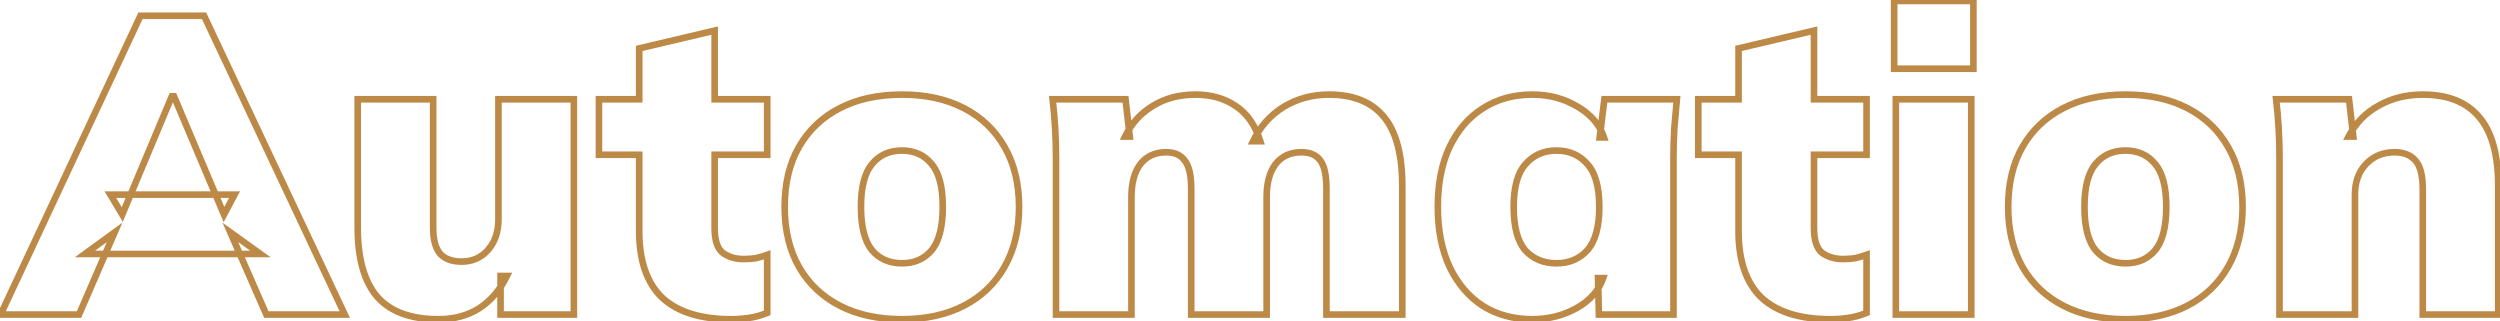 <?xml version="1.0" encoding="UTF-8"?> <svg xmlns="http://www.w3.org/2000/svg" width="755" height="97" viewBox="0 0 755 97" fill="none"><mask id="path-1-outside-1_10_3" maskUnits="userSpaceOnUse" x="-2" y="-1" width="758" height="99" fill="black"><rect fill="white" x="-2" y="-1" width="758" height="99"></rect><path d="M0.184 95L42.424 4.76H61.624L104.12 95H80.44L69.56 70.168L78.648 76.696H25.656L34.616 70.168L23.864 95H0.184ZM51.896 29.08L36.92 64.792L33.336 58.776H70.84L67.64 64.792L52.536 29.08H51.896ZM132.351 96.408C124.074 96.408 117.93 94.147 113.919 89.624C109.994 85.016 108.031 78.061 108.031 68.76V29.976H130.815V68.888C130.815 72.301 131.498 74.861 132.863 76.568C134.314 78.189 136.49 79 139.391 79C142.634 79 145.279 77.848 147.327 75.544C149.46 73.155 150.527 70.04 150.527 66.2V29.976H173.311V95H151.167V83.352H153.087C151.039 87.533 148.266 90.776 144.767 93.08C141.268 95.299 137.13 96.408 132.351 96.408ZM220.82 96.408C211.604 96.408 204.649 94.232 199.956 89.88C195.348 85.443 193.044 78.744 193.044 69.784V46.744H180.884V29.976H193.044V14.616L215.828 9.24V29.976H231.7V46.744H215.828V68.888C215.828 72.643 216.681 75.16 218.388 76.44C220.095 77.635 222.143 78.232 224.532 78.232C225.983 78.232 227.22 78.147 228.244 77.976C229.353 77.72 230.505 77.379 231.7 76.952V94.488C229.823 95.256 227.945 95.768 226.068 96.024C224.276 96.28 222.527 96.408 220.82 96.408ZM272.427 96.408C265.174 96.408 258.902 95.043 253.611 92.312C248.32 89.581 244.224 85.699 241.323 80.664C238.422 75.544 236.971 69.485 236.971 62.488C236.971 55.405 238.422 49.347 241.323 44.312C244.224 39.277 248.32 35.395 253.611 32.664C258.902 29.933 265.174 28.568 272.427 28.568C279.595 28.568 285.824 29.933 291.115 32.664C296.406 35.395 300.502 39.32 303.403 44.44C306.304 49.475 307.755 55.491 307.755 62.488C307.755 69.4 306.304 75.416 303.403 80.536C300.502 85.656 296.406 89.581 291.115 92.312C285.824 95.043 279.595 96.408 272.427 96.408ZM272.427 79.512C276.182 79.512 279.168 78.189 281.387 75.544C283.606 72.813 284.715 68.461 284.715 62.488C284.715 56.515 283.606 52.205 281.387 49.56C279.168 46.829 276.182 45.464 272.427 45.464C268.587 45.464 265.558 46.829 263.339 49.56C261.12 52.205 260.011 56.515 260.011 62.488C260.011 68.461 261.12 72.813 263.339 75.544C265.558 78.189 268.587 79.512 272.427 79.512ZM318.915 95V47.64C318.915 44.739 318.83 41.795 318.659 38.808C318.488 35.821 318.232 32.877 317.891 29.976H339.907L341.187 41.24H339.779C341.656 37.315 344.43 34.243 348.099 32.024C351.768 29.72 356.078 28.568 361.027 28.568C365.806 28.568 369.859 29.72 373.187 32.024C376.6 34.243 379.075 37.784 380.611 42.648H378.435C380.568 38.211 383.64 34.755 387.651 32.28C391.747 29.805 396.312 28.568 401.347 28.568C408.771 28.568 414.318 30.829 417.987 35.352C421.656 39.789 423.491 46.744 423.491 56.216V95H400.579V56.984C400.579 52.973 399.982 50.157 398.787 48.536C397.592 46.829 395.672 45.976 393.027 45.976C389.699 45.976 387.096 47.171 385.219 49.56C383.427 51.949 382.531 55.235 382.531 59.416V95H359.747V56.984C359.747 52.973 359.107 50.157 357.827 48.536C356.632 46.829 354.755 45.976 352.195 45.976C348.867 45.976 346.264 47.171 344.387 49.56C342.595 51.949 341.699 55.235 341.699 59.416V95H318.915ZM462.765 96.408C457.133 96.408 452.184 95.085 447.917 92.44C443.65 89.709 440.28 85.784 437.805 80.664C435.416 75.544 434.221 69.485 434.221 62.488C434.221 55.405 435.416 49.347 437.805 44.312C440.28 39.192 443.65 35.309 447.917 32.664C452.184 29.933 457.133 28.568 462.765 28.568C467.8 28.568 472.322 29.763 476.333 32.152C480.429 34.541 483.117 37.656 484.397 41.496H483.117L484.525 29.976H506.413C506.157 32.877 505.901 35.821 505.645 38.808C505.474 41.795 505.389 44.739 505.389 47.64V95H482.861L482.605 83.992H484.141C482.861 87.747 480.173 90.776 476.077 93.08C472.066 95.299 467.629 96.408 462.765 96.408ZM470.061 79.512C473.901 79.512 477.016 78.189 479.405 75.544C481.794 72.813 482.989 68.461 482.989 62.488C482.989 56.515 481.794 52.205 479.405 49.56C477.016 46.829 473.901 45.464 470.061 45.464C466.221 45.464 463.106 46.829 460.717 49.56C458.328 52.205 457.133 56.515 457.133 62.488C457.133 68.461 458.285 72.813 460.589 75.544C462.978 78.189 466.136 79.512 470.061 79.512ZM552.82 96.408C543.604 96.408 536.649 94.232 531.956 89.88C527.348 85.443 525.044 78.744 525.044 69.784V46.744H512.884V29.976H525.044V14.616L547.828 9.24V29.976H563.7V46.744H547.828V68.888C547.828 72.643 548.681 75.16 550.388 76.44C552.095 77.635 554.143 78.232 556.532 78.232C557.983 78.232 559.22 78.147 560.244 77.976C561.353 77.72 562.505 77.379 563.7 76.952V94.488C561.823 95.256 559.945 95.768 558.068 96.024C556.276 96.28 554.527 96.408 552.82 96.408ZM572.54 95V29.976H595.324V95H572.54ZM572.028 20.76V0.28H595.964V20.76H572.028ZM641.927 96.408C634.674 96.408 628.402 95.043 623.111 92.312C617.82 89.581 613.724 85.699 610.823 80.664C607.922 75.544 606.471 69.485 606.471 62.488C606.471 55.405 607.922 49.347 610.823 44.312C613.724 39.277 617.82 35.395 623.111 32.664C628.402 29.933 634.674 28.568 641.927 28.568C649.095 28.568 655.324 29.933 660.615 32.664C665.906 35.395 670.002 39.32 672.903 44.44C675.804 49.475 677.255 55.491 677.255 62.488C677.255 69.4 675.804 75.416 672.903 80.536C670.002 85.656 665.906 89.581 660.615 92.312C655.324 95.043 649.095 96.408 641.927 96.408ZM641.927 79.512C645.682 79.512 648.668 78.189 650.887 75.544C653.106 72.813 654.215 68.461 654.215 62.488C654.215 56.515 653.106 52.205 650.887 49.56C648.668 46.829 645.682 45.464 641.927 45.464C638.087 45.464 635.058 46.829 632.839 49.56C630.62 52.205 629.511 56.515 629.511 62.488C629.511 68.461 630.62 72.813 632.839 75.544C635.058 78.189 638.087 79.512 641.927 79.512ZM688.415 95V47.64C688.415 44.739 688.33 41.795 688.159 38.808C687.988 35.821 687.732 32.877 687.391 29.976H709.407L710.687 41.24H709.279C711.412 37.144 714.442 34.029 718.367 31.896C722.292 29.677 726.73 28.568 731.679 28.568C739.274 28.568 744.948 30.829 748.703 35.352C752.543 39.789 754.463 46.744 754.463 56.216V95H731.679V57.24C731.679 53.059 730.954 50.157 729.503 48.536C728.052 46.829 725.962 45.976 723.231 45.976C719.647 45.976 716.746 47.171 714.527 49.56C712.308 51.864 711.199 54.936 711.199 58.776V95H688.415Z"></path></mask><path d="M0.184 95L-0.722 94.576L-1.388 96H0.184V95ZM42.424 4.76V3.76H41.788L41.518 4.336L42.424 4.76ZM61.624 4.76L62.529 4.334L62.258 3.76H61.624V4.76ZM104.12 95V96H105.696L105.025 94.574L104.12 95ZM80.44 95L79.524 95.401L79.786 96H80.44V95ZM69.56 70.168L70.143 69.356L67.18 67.227L68.644 70.569L69.56 70.168ZM78.648 76.696V77.696H81.754L79.231 75.884L78.648 76.696ZM25.656 76.696L25.067 75.888L22.585 77.696H25.656V76.696ZM34.616 70.168L35.534 70.565L36.99 67.201L34.027 69.36L34.616 70.168ZM23.864 95V96H24.521L24.782 95.397L23.864 95ZM51.896 29.08V28.08H51.231L50.974 28.693L51.896 29.08ZM36.92 64.792L36.061 65.304L37.075 67.007L37.842 65.179L36.92 64.792ZM33.336 58.776V57.776H31.576L32.477 59.288L33.336 58.776ZM70.84 58.776L71.723 59.246L72.505 57.776H70.84V58.776ZM67.64 64.792L66.719 65.181L67.537 67.115L68.523 65.262L67.64 64.792ZM52.536 29.08L53.457 28.691L53.199 28.08H52.536V29.08ZM1.09 95.424L43.33 5.184L41.518 4.336L-0.722 94.576L1.09 95.424ZM42.424 5.76H61.624V3.76H42.424V5.76ZM60.719 5.186L103.215 95.426L105.025 94.574L62.529 4.334L60.719 5.186ZM104.12 94H80.44V96H104.12V94ZM81.356 94.599L70.476 69.767L68.644 70.569L79.524 95.401L81.356 94.599ZM68.977 70.98L78.065 77.508L79.231 75.884L70.143 69.356L68.977 70.98ZM78.648 75.696H25.656V77.696H78.648V75.696ZM26.245 77.504L35.205 70.976L34.027 69.36L25.067 75.888L26.245 77.504ZM33.698 69.771L22.946 94.603L24.782 95.397L35.534 70.565L33.698 69.771ZM23.864 94H0.184V96H23.864V94ZM50.974 28.693L35.998 64.405L37.842 65.179L52.818 29.467L50.974 28.693ZM37.779 64.28L34.195 58.264L32.477 59.288L36.061 65.304L37.779 64.28ZM33.336 59.776H70.84V57.776H33.336V59.776ZM69.957 58.306L66.757 64.322L68.523 65.262L71.723 59.246L69.957 58.306ZM68.561 64.403L53.457 28.691L51.615 29.47L66.719 65.181L68.561 64.403ZM52.536 28.08H51.896V30.08H52.536V28.08ZM113.919 89.624L113.158 90.272L113.164 90.28L113.171 90.287L113.919 89.624ZM108.031 29.976V28.976H107.031V29.976H108.031ZM130.815 29.976H131.815V28.976H130.815V29.976ZM132.863 76.568L132.082 77.193L132.099 77.214L132.118 77.235L132.863 76.568ZM147.327 75.544L146.581 74.878L146.58 74.88L147.327 75.544ZM150.527 29.976V28.976H149.527V29.976H150.527ZM173.311 29.976H174.311V28.976H173.311V29.976ZM173.311 95V96H174.311V95H173.311ZM151.167 95H150.167V96H151.167V95ZM151.167 83.352V82.352H150.167V83.352H151.167ZM153.087 83.352L153.985 83.792L154.69 82.352H153.087V83.352ZM144.767 93.08L145.303 93.924L145.31 93.92L145.317 93.915L144.767 93.08ZM132.351 95.408C124.25 95.408 118.426 93.199 114.667 88.96L113.171 90.287C117.434 95.095 123.898 97.408 132.351 97.408V95.408ZM114.68 88.975C110.973 84.624 109.031 77.946 109.031 68.76H107.031C107.031 78.177 109.014 85.408 113.158 90.272L114.68 88.975ZM109.031 68.76V29.976H107.031V68.76H109.031ZM108.031 30.976H130.815V28.976H108.031V30.976ZM129.815 29.976V68.888H131.815V29.976H129.815ZM129.815 68.888C129.815 72.408 130.515 75.233 132.082 77.193L133.644 75.943C132.481 74.489 131.815 72.195 131.815 68.888H129.815ZM132.118 77.235C133.816 79.133 136.305 80 139.391 80V78C136.674 78 134.812 77.246 133.608 75.901L132.118 77.235ZM139.391 80C142.902 80 145.826 78.738 148.074 76.208L146.58 74.88C144.732 76.958 142.365 78 139.391 78V80ZM148.073 76.21C150.401 73.602 151.527 70.234 151.527 66.2H149.527C149.527 69.846 148.519 72.707 146.581 74.878L148.073 76.21ZM151.527 66.2V29.976H149.527V66.2H151.527ZM150.527 30.976H173.311V28.976H150.527V30.976ZM172.311 29.976V95H174.311V29.976H172.311ZM173.311 94H151.167V96H173.311V94ZM152.167 95V83.352H150.167V95H152.167ZM151.167 84.352H153.087V82.352H151.167V84.352ZM152.189 82.912C150.211 86.951 147.55 90.05 144.217 92.245L145.317 93.915C148.981 91.502 151.867 88.115 153.985 83.792L152.189 82.912ZM144.231 92.236C140.916 94.338 136.97 95.408 132.351 95.408V97.408C137.29 97.408 141.62 96.26 145.303 93.924L144.231 92.236ZM199.956 89.88L199.262 90.6L199.269 90.607L199.276 90.613L199.956 89.88ZM193.044 46.744H194.044V45.744H193.044V46.744ZM180.884 46.744H179.884V47.744H180.884V46.744ZM180.884 29.976V28.976H179.884V29.976H180.884ZM193.044 29.976V30.976H194.044V29.976H193.044ZM193.044 14.616L192.814 13.643L192.044 13.825V14.616H193.044ZM215.828 9.24H216.828V7.977L215.598 8.267L215.828 9.24ZM215.828 29.976H214.828V30.976H215.828V29.976ZM231.7 29.976H232.7V28.976H231.7V29.976ZM231.7 46.744V47.744H232.7V46.744H231.7ZM215.828 46.744V45.744H214.828V46.744H215.828ZM218.388 76.44L217.788 77.24L217.801 77.25L217.815 77.259L218.388 76.44ZM228.244 77.976L228.408 78.962L228.439 78.957L228.469 78.95L228.244 77.976ZM231.7 76.952H232.7V75.533L231.364 76.01L231.7 76.952ZM231.7 94.488L232.079 95.413L232.7 95.159V94.488H231.7ZM226.068 96.024L225.933 95.033L225.927 95.034L226.068 96.024ZM220.82 95.408C211.746 95.408 205.077 93.265 200.636 89.147L199.276 90.613C204.222 95.199 211.462 97.408 220.82 97.408V95.408ZM200.65 89.16C196.305 84.976 194.044 78.583 194.044 69.784H192.044C192.044 78.905 194.391 85.909 199.262 90.6L200.65 89.16ZM194.044 69.784V46.744H192.044V69.784H194.044ZM193.044 45.744H180.884V47.744H193.044V45.744ZM181.884 46.744V29.976H179.884V46.744H181.884ZM180.884 30.976H193.044V28.976H180.884V30.976ZM194.044 29.976V14.616H192.044V29.976H194.044ZM193.274 15.589L216.058 10.213L215.598 8.267L192.814 13.643L193.274 15.589ZM214.828 9.24V29.976H216.828V9.24H214.828ZM215.828 30.976H231.7V28.976H215.828V30.976ZM230.7 29.976V46.744H232.7V29.976H230.7ZM231.7 45.744H215.828V47.744H231.7V45.744ZM214.828 46.744V68.888H216.828V46.744H214.828ZM214.828 68.888C214.828 72.726 215.689 75.666 217.788 77.24L218.988 75.64C217.674 74.654 216.828 72.559 216.828 68.888H214.828ZM217.815 77.259C219.713 78.588 221.969 79.232 224.532 79.232V77.232C222.317 77.232 220.476 76.681 218.961 75.621L217.815 77.259ZM224.532 79.232C226.018 79.232 227.313 79.145 228.408 78.962L228.08 76.99C227.127 77.148 225.947 77.232 224.532 77.232V79.232ZM228.469 78.95C229.62 78.685 230.809 78.332 232.036 77.894L231.364 76.01C230.201 76.425 229.087 76.755 228.019 77.002L228.469 78.95ZM230.7 76.952V94.488H232.7V76.952H230.7ZM231.321 93.562C229.517 94.301 227.721 94.789 225.933 95.033L226.203 97.015C228.17 96.747 230.129 96.211 232.079 95.413L231.321 93.562ZM225.927 95.034C224.179 95.284 222.477 95.408 220.82 95.408V97.408C222.577 97.408 224.373 97.276 226.209 97.014L225.927 95.034ZM253.611 92.312L253.152 93.201L253.152 93.201L253.611 92.312ZM241.323 80.664L240.453 81.157L240.457 81.163L241.323 80.664ZM241.323 44.312L240.457 43.813L240.457 43.813L241.323 44.312ZM253.611 32.664L254.07 33.553L254.07 33.553L253.611 32.664ZM291.115 32.664L290.656 33.553L290.656 33.553L291.115 32.664ZM303.403 44.44L302.533 44.933L302.537 44.939L303.403 44.44ZM303.403 80.536L302.533 80.043L302.533 80.043L303.403 80.536ZM291.115 92.312L290.656 91.423L291.115 92.312ZM281.387 75.544L282.153 76.187L282.158 76.181L282.163 76.175L281.387 75.544ZM281.387 49.56L280.611 50.191L280.616 50.197L280.621 50.203L281.387 49.56ZM263.339 49.56L264.105 50.203L264.11 50.197L264.115 50.191L263.339 49.56ZM263.339 75.544L262.563 76.175L262.568 76.181L262.573 76.187L263.339 75.544ZM272.427 95.408C265.299 95.408 259.191 94.067 254.07 91.423L253.152 93.201C258.613 96.019 265.048 97.408 272.427 97.408V95.408ZM254.07 91.423C248.945 88.778 244.993 85.029 242.189 80.165L240.457 81.163C243.456 86.368 247.696 90.384 253.152 93.201L254.07 91.423ZM242.193 80.171C239.392 75.228 237.971 69.345 237.971 62.488H235.971C235.971 69.625 237.452 75.861 240.453 81.157L242.193 80.171ZM237.971 62.488C237.971 55.542 239.393 49.664 242.189 44.811L240.457 43.813C237.45 49.029 235.971 55.268 235.971 62.488H237.971ZM242.189 44.811C244.993 39.947 248.945 36.198 254.07 33.553L253.152 31.775C247.696 34.592 243.456 38.608 240.457 43.813L242.189 44.811ZM254.07 33.553C259.191 30.909 265.299 29.568 272.427 29.568V27.568C265.048 27.568 258.613 28.957 253.152 31.775L254.07 33.553ZM272.427 29.568C279.468 29.568 285.534 30.909 290.656 33.553L291.574 31.775C286.115 28.958 279.722 27.568 272.427 27.568V29.568ZM290.656 33.553C295.777 36.195 299.729 39.984 302.533 44.933L304.273 43.947C301.275 38.656 297.035 34.594 291.574 31.775L290.656 33.553ZM302.537 44.939C305.334 49.794 306.755 55.63 306.755 62.488H308.755C308.755 55.351 307.275 49.156 304.269 43.941L302.537 44.939ZM306.755 62.488C306.755 69.257 305.335 75.098 302.533 80.043L304.273 81.029C307.273 75.734 308.755 69.543 308.755 62.488H306.755ZM302.533 80.043C299.729 84.992 295.777 88.781 290.656 91.423L291.574 93.201C297.035 90.382 301.275 86.32 304.273 81.029L302.533 80.043ZM290.656 91.423C285.534 94.067 279.468 95.408 272.427 95.408V97.408C279.722 97.408 286.115 96.018 291.574 93.201L290.656 91.423ZM272.427 80.512C276.448 80.512 279.726 79.08 282.153 76.187L280.621 74.901C278.61 77.299 275.915 78.512 272.427 78.512V80.512ZM282.163 76.175C284.598 73.178 285.715 68.545 285.715 62.488H283.715C283.715 68.378 282.614 72.448 280.611 74.913L282.163 76.175ZM285.715 62.488C285.715 56.435 284.599 51.834 282.153 48.917L280.621 50.203C282.612 52.577 283.715 56.594 283.715 62.488H285.715ZM282.163 48.929C279.74 45.948 276.46 44.464 272.427 44.464V46.464C275.904 46.464 278.596 47.711 280.611 50.191L282.163 48.929ZM272.427 44.464C268.317 44.464 264.99 45.942 262.563 48.929L264.115 50.191C266.125 47.717 268.857 46.464 272.427 46.464V44.464ZM262.573 48.917C260.127 51.834 259.011 56.435 259.011 62.488H261.011C261.011 56.594 262.114 52.577 264.105 50.203L262.573 48.917ZM259.011 62.488C259.011 68.545 260.128 73.178 262.563 76.175L264.115 74.913C262.112 72.448 261.011 68.378 261.011 62.488H259.011ZM262.573 76.187C265.004 79.086 268.329 80.512 272.427 80.512V78.512C268.845 78.512 266.111 77.293 264.105 74.901L262.573 76.187ZM318.915 95H317.915V96H318.915V95ZM318.659 38.808L317.661 38.865L317.661 38.865L318.659 38.808ZM317.891 29.976V28.976H316.766L316.898 30.093L317.891 29.976ZM339.907 29.976L340.901 29.863L340.8 28.976H339.907V29.976ZM341.187 41.24V42.24H342.307L342.181 41.127L341.187 41.24ZM339.779 41.24L338.877 40.809L338.192 42.24H339.779V41.24ZM348.099 32.024L348.616 32.88L348.624 32.875L348.631 32.871L348.099 32.024ZM373.187 32.024L372.618 32.846L372.63 32.855L372.642 32.862L373.187 32.024ZM380.611 42.648V43.648H381.975L381.565 42.347L380.611 42.648ZM378.435 42.648L377.534 42.215L376.845 43.648H378.435V42.648ZM387.651 32.28L387.134 31.424L387.126 31.429L387.651 32.28ZM417.987 35.352L417.21 35.982L417.216 35.989L417.987 35.352ZM423.491 95V96H424.491V95H423.491ZM400.579 95H399.579V96H400.579V95ZM398.787 48.536L397.968 49.109L397.975 49.119L397.982 49.129L398.787 48.536ZM385.219 49.56L384.433 48.942L384.426 48.951L384.419 48.96L385.219 49.56ZM382.531 95V96H383.531V95H382.531ZM359.747 95H358.747V96H359.747V95ZM357.827 48.536L357.008 49.109L357.024 49.133L357.042 49.156L357.827 48.536ZM344.387 49.56L343.601 48.942L343.594 48.951L343.587 48.96L344.387 49.56ZM341.699 95V96H342.699V95H341.699ZM319.915 95V47.64H317.915V95H319.915ZM319.915 47.64C319.915 44.719 319.829 41.756 319.657 38.751L317.661 38.865C317.83 41.833 317.915 44.758 317.915 47.64H319.915ZM319.657 38.751C319.486 35.745 319.228 32.781 318.884 29.859L316.898 30.093C317.237 32.974 317.491 35.898 317.661 38.865L319.657 38.751ZM317.891 30.976H339.907V28.976H317.891V30.976ZM338.913 30.089L340.193 41.353L342.181 41.127L340.901 29.863L338.913 30.089ZM341.187 40.24H339.779V42.24H341.187V40.24ZM340.681 41.672C342.476 37.919 345.117 34.996 348.616 32.88L347.582 31.168C343.743 33.489 340.837 36.71 338.877 40.809L340.681 41.672ZM348.631 32.871C352.119 30.681 356.238 29.568 361.027 29.568V27.568C355.917 27.568 351.418 28.759 347.567 31.177L348.631 32.871ZM361.027 29.568C365.64 29.568 369.486 30.678 372.618 32.846L373.756 31.202C370.233 28.762 365.971 27.568 361.027 27.568V29.568ZM372.642 32.862C375.816 34.925 378.173 38.249 379.657 42.949L381.565 42.347C379.977 37.319 377.385 33.56 373.732 31.186L372.642 32.862ZM380.611 41.648H378.435V43.648H380.611V41.648ZM379.336 43.081C381.391 38.808 384.336 35.501 388.176 33.131L387.126 31.429C382.945 34.009 379.746 37.613 377.534 42.215L379.336 43.081ZM388.168 33.136C392.1 30.761 396.485 29.568 401.347 29.568V27.568C396.14 27.568 391.394 28.85 387.134 31.424L388.168 33.136ZM401.347 29.568C408.56 29.568 413.781 31.755 417.21 35.982L418.764 34.722C414.854 29.903 408.982 27.568 401.347 27.568V29.568ZM417.216 35.989C420.668 40.163 422.491 46.838 422.491 56.216H424.491C424.491 46.65 422.645 39.415 418.758 34.715L417.216 35.989ZM422.491 56.216V95H424.491V56.216H422.491ZM423.491 94H400.579V96H423.491V94ZM401.579 95V56.984H399.579V95H401.579ZM401.579 56.984C401.579 52.937 400.989 49.838 399.592 47.943L397.982 49.129C398.975 50.477 399.579 53.01 399.579 56.984H401.579ZM399.606 47.962C398.174 45.917 395.9 44.976 393.027 44.976V46.976C395.444 46.976 397.01 47.742 397.968 49.109L399.606 47.962ZM393.027 44.976C389.426 44.976 386.519 46.286 384.433 48.942L386.005 50.178C387.673 48.055 389.972 46.976 393.027 46.976V44.976ZM384.419 48.96C382.454 51.58 381.531 55.103 381.531 59.416H383.531C383.531 55.367 384.4 52.319 386.019 50.16L384.419 48.96ZM381.531 59.416V95H383.531V59.416H381.531ZM382.531 94H359.747V96H382.531V94ZM360.747 95V56.984H358.747V95H360.747ZM360.747 56.984C360.747 52.929 360.112 49.817 358.612 47.916L357.042 49.156C358.102 50.498 358.747 53.017 358.747 56.984H360.747ZM358.646 47.962C357.221 45.926 354.997 44.976 352.195 44.976V46.976C354.513 46.976 356.044 47.733 357.008 49.109L358.646 47.962ZM352.195 44.976C348.594 44.976 345.687 46.286 343.601 48.942L345.173 50.178C346.841 48.055 349.14 46.976 352.195 46.976V44.976ZM343.587 48.96C341.622 51.58 340.699 55.103 340.699 59.416H342.699C342.699 55.367 343.568 52.319 345.187 50.16L343.587 48.96ZM340.699 59.416V95H342.699V59.416H340.699ZM341.699 94H318.915V96H341.699V94ZM447.917 92.44L447.378 93.282L447.384 93.286L447.39 93.29L447.917 92.44ZM437.805 80.664L436.899 81.087L436.905 81.099L437.805 80.664ZM437.805 44.312L436.905 43.877L436.902 43.883L437.805 44.312ZM447.917 32.664L448.444 33.514L448.45 33.51L448.456 33.506L447.917 32.664ZM476.333 32.152L475.821 33.011L475.829 33.016L476.333 32.152ZM484.397 41.496V42.496H485.784L485.346 41.18L484.397 41.496ZM483.117 41.496L482.124 41.375L481.987 42.496H483.117V41.496ZM484.525 29.976V28.976H483.64L483.532 29.855L484.525 29.976ZM506.413 29.976L507.409 30.064L507.505 28.976H506.413V29.976ZM505.645 38.808L504.649 38.723L504.647 38.737L504.647 38.751L505.645 38.808ZM505.389 95V96H506.389V95H505.389ZM482.861 95L481.861 95.023L481.884 96H482.861V95ZM482.605 83.992V82.992H481.581L481.605 84.015L482.605 83.992ZM484.141 83.992L485.088 84.315L485.538 82.992H484.141V83.992ZM476.077 93.08L476.561 93.955L476.567 93.952L476.077 93.08ZM479.405 75.544L480.147 76.214L480.152 76.208L480.158 76.203L479.405 75.544ZM479.405 49.56L478.652 50.218L478.658 50.224L478.663 50.23L479.405 49.56ZM460.717 49.56L461.459 50.23L461.464 50.224L461.47 50.218L460.717 49.56ZM460.589 75.544L459.825 76.189L459.836 76.202L459.847 76.214L460.589 75.544ZM462.765 95.408C457.296 95.408 452.534 94.126 448.444 91.59L447.39 93.29C451.834 96.045 456.97 97.408 462.765 97.408V95.408ZM448.456 91.598C444.364 88.979 441.11 85.203 438.705 80.229L436.905 81.099C439.45 86.365 442.937 90.44 447.378 93.282L448.456 91.598ZM438.711 80.241C436.397 75.281 435.221 69.373 435.221 62.488H433.221C433.221 69.597 434.435 75.807 436.899 81.087L438.711 80.241ZM435.221 62.488C435.221 55.515 436.397 49.61 438.708 44.741L436.902 43.883C434.434 49.083 433.221 55.296 433.221 62.488H435.221ZM438.705 44.747C441.109 39.775 444.359 36.046 448.444 33.514L447.39 31.814C442.941 34.572 439.451 38.609 436.905 43.877L438.705 44.747ZM448.456 33.506C452.544 30.89 457.302 29.568 462.765 29.568V27.568C456.964 27.568 451.823 28.977 447.378 31.822L448.456 33.506ZM462.765 29.568C467.634 29.568 471.977 30.721 475.821 33.011L476.845 31.293C472.667 28.804 467.965 27.568 462.765 27.568V29.568ZM475.829 33.016C479.753 35.305 482.258 38.241 483.448 41.812L485.346 41.18C483.976 37.071 481.105 33.778 476.837 31.288L475.829 33.016ZM484.397 40.496H483.117V42.496H484.397V40.496ZM484.11 41.617L485.518 30.097L483.532 29.855L482.124 41.375L484.11 41.617ZM484.525 30.976H506.413V28.976H484.525V30.976ZM505.417 29.888C505.161 32.79 504.905 35.735 504.649 38.723L506.641 38.893C506.897 35.907 507.153 32.964 507.409 30.064L505.417 29.888ZM504.647 38.751C504.475 41.756 504.389 44.719 504.389 47.64H506.389C506.389 44.758 506.474 41.833 506.643 38.865L504.647 38.751ZM504.389 47.64V95H506.389V47.64H504.389ZM505.389 94H482.861V96H505.389V94ZM483.861 94.977L483.605 83.969L481.605 84.015L481.861 95.023L483.861 94.977ZM482.605 84.992H484.141V82.992H482.605V84.992ZM483.194 83.669C482.008 87.149 479.51 90.001 475.587 92.208L476.567 93.952C480.836 91.55 483.714 88.344 485.088 84.315L483.194 83.669ZM475.593 92.205C471.74 94.337 467.47 95.408 462.765 95.408V97.408C467.788 97.408 472.393 96.261 476.561 93.955L475.593 92.205ZM470.061 80.512C474.159 80.512 477.552 79.087 480.147 76.214L478.663 74.874C476.479 77.292 473.643 78.512 470.061 78.512V80.512ZM480.158 76.203C482.782 73.204 483.989 68.558 483.989 62.488H481.989C481.989 68.365 480.807 72.423 478.652 74.885L480.158 76.203ZM483.989 62.488C483.989 56.423 482.783 51.808 480.147 48.89L478.663 50.23C480.805 52.602 481.989 56.607 481.989 62.488H483.989ZM480.158 48.901C477.566 45.94 474.17 44.464 470.061 44.464V46.464C473.632 46.464 476.465 47.719 478.652 50.218L480.158 48.901ZM470.061 44.464C465.952 44.464 462.556 45.94 459.964 48.901L461.47 50.218C463.657 47.719 466.49 46.464 470.061 46.464V44.464ZM459.975 48.89C457.339 51.808 456.133 56.423 456.133 62.488H458.133C458.133 56.607 459.317 52.602 461.459 50.23L459.975 48.89ZM456.133 62.488C456.133 68.551 457.295 73.191 459.825 76.189L461.353 74.899C459.275 72.436 458.133 68.371 458.133 62.488H456.133ZM459.847 76.214C462.446 79.092 465.885 80.512 470.061 80.512V78.512C466.387 78.512 463.51 77.287 461.331 74.874L459.847 76.214ZM531.956 89.88L531.262 90.6L531.269 90.607L531.276 90.613L531.956 89.88ZM525.044 46.744H526.044V45.744H525.044V46.744ZM512.884 46.744H511.884V47.744H512.884V46.744ZM512.884 29.976V28.976H511.884V29.976H512.884ZM525.044 29.976V30.976H526.044V29.976H525.044ZM525.044 14.616L524.814 13.643L524.044 13.825V14.616H525.044ZM547.828 9.24H548.828V7.977L547.598 8.267L547.828 9.24ZM547.828 29.976H546.828V30.976H547.828V29.976ZM563.7 29.976H564.7V28.976H563.7V29.976ZM563.7 46.744V47.744H564.7V46.744H563.7ZM547.828 46.744V45.744H546.828V46.744H547.828ZM550.388 76.44L549.788 77.24L549.801 77.25L549.815 77.259L550.388 76.44ZM560.244 77.976L560.408 78.962L560.439 78.957L560.469 78.95L560.244 77.976ZM563.7 76.952H564.7V75.533L563.364 76.01L563.7 76.952ZM563.7 94.488L564.079 95.413L564.7 95.159V94.488H563.7ZM558.068 96.024L557.933 95.033L557.927 95.034L558.068 96.024ZM552.82 95.408C543.746 95.408 537.077 93.265 532.636 89.147L531.276 90.613C536.222 95.199 543.462 97.408 552.82 97.408V95.408ZM532.65 89.16C528.305 84.976 526.044 78.583 526.044 69.784H524.044C524.044 78.905 526.391 85.909 531.262 90.6L532.65 89.16ZM526.044 69.784V46.744H524.044V69.784H526.044ZM525.044 45.744H512.884V47.744H525.044V45.744ZM513.884 46.744V29.976H511.884V46.744H513.884ZM512.884 30.976H525.044V28.976H512.884V30.976ZM526.044 29.976V14.616H524.044V29.976H526.044ZM525.274 15.589L548.058 10.213L547.598 8.267L524.814 13.643L525.274 15.589ZM546.828 9.24V29.976H548.828V9.24H546.828ZM547.828 30.976H563.7V28.976H547.828V30.976ZM562.7 29.976V46.744H564.7V29.976H562.7ZM563.7 45.744H547.828V47.744H563.7V45.744ZM546.828 46.744V68.888H548.828V46.744H546.828ZM546.828 68.888C546.828 72.726 547.689 75.666 549.788 77.24L550.988 75.64C549.674 74.654 548.828 72.559 548.828 68.888H546.828ZM549.815 77.259C551.713 78.588 553.969 79.232 556.532 79.232V77.232C554.317 77.232 552.476 76.681 550.961 75.621L549.815 77.259ZM556.532 79.232C558.018 79.232 559.313 79.145 560.408 78.962L560.08 76.99C559.127 77.148 557.947 77.232 556.532 77.232V79.232ZM560.469 78.95C561.62 78.685 562.809 78.332 564.036 77.894L563.364 76.01C562.201 76.425 561.087 76.755 560.019 77.002L560.469 78.95ZM562.7 76.952V94.488H564.7V76.952H562.7ZM563.321 93.562C561.517 94.301 559.721 94.789 557.933 95.033L558.203 97.015C560.17 96.747 562.129 96.211 564.079 95.413L563.321 93.562ZM557.927 95.034C556.179 95.284 554.477 95.408 552.82 95.408V97.408C554.577 97.408 556.373 97.276 558.209 97.014L557.927 95.034ZM572.54 95H571.54V96H572.54V95ZM572.54 29.976V28.976H571.54V29.976H572.54ZM595.324 29.976H596.324V28.976H595.324V29.976ZM595.324 95V96H596.324V95H595.324ZM572.028 20.76H571.028V21.76H572.028V20.76ZM572.028 0.28V-0.72H571.028V0.28H572.028ZM595.964 0.28H596.964V-0.72H595.964V0.28ZM595.964 20.76V21.76H596.964V20.76H595.964ZM573.54 95V29.976H571.54V95H573.54ZM572.54 30.976H595.324V28.976H572.54V30.976ZM594.324 29.976V95H596.324V29.976H594.324ZM595.324 94H572.54V96H595.324V94ZM573.028 20.76V0.28H571.028V20.76H573.028ZM572.028 1.28H595.964V-0.72H572.028V1.28ZM594.964 0.28V20.76H596.964V0.28H594.964ZM595.964 19.76H572.028V21.76H595.964V19.76ZM623.111 92.312L622.652 93.201L622.652 93.201L623.111 92.312ZM610.823 80.664L609.953 81.157L609.957 81.163L610.823 80.664ZM610.823 44.312L609.957 43.813L609.957 43.813L610.823 44.312ZM623.111 32.664L623.57 33.553L623.57 33.553L623.111 32.664ZM660.615 32.664L660.156 33.553L660.156 33.553L660.615 32.664ZM672.903 44.44L672.033 44.933L672.037 44.939L672.903 44.44ZM672.903 80.536L672.033 80.043L672.033 80.043L672.903 80.536ZM660.615 92.312L660.156 91.423L660.615 92.312ZM650.887 75.544L651.653 76.187L651.658 76.181L651.663 76.175L650.887 75.544ZM650.887 49.56L650.111 50.191L650.116 50.197L650.121 50.203L650.887 49.56ZM632.839 49.56L633.605 50.203L633.61 50.197L633.615 50.191L632.839 49.56ZM632.839 75.544L632.063 76.175L632.068 76.181L632.073 76.187L632.839 75.544ZM641.927 95.408C634.799 95.408 628.691 94.067 623.57 91.423L622.652 93.201C628.113 96.019 634.548 97.408 641.927 97.408V95.408ZM623.57 91.423C618.445 88.778 614.493 85.029 611.689 80.165L609.957 81.163C612.956 86.368 617.196 90.384 622.652 93.201L623.57 91.423ZM611.693 80.171C608.892 75.228 607.471 69.345 607.471 62.488H605.471C605.471 69.625 606.952 75.861 609.953 81.157L611.693 80.171ZM607.471 62.488C607.471 55.542 608.893 49.664 611.689 44.811L609.957 43.813C606.95 49.029 605.471 55.268 605.471 62.488H607.471ZM611.689 44.811C614.493 39.947 618.445 36.198 623.57 33.553L622.652 31.775C617.196 34.592 612.956 38.608 609.957 43.813L611.689 44.811ZM623.57 33.553C628.691 30.909 634.799 29.568 641.927 29.568V27.568C634.548 27.568 628.113 28.957 622.652 31.775L623.57 33.553ZM641.927 29.568C648.968 29.568 655.034 30.909 660.156 33.553L661.074 31.775C655.615 28.958 649.222 27.568 641.927 27.568V29.568ZM660.156 33.553C665.277 36.195 669.229 39.984 672.033 44.933L673.773 43.947C670.775 38.656 666.535 34.594 661.074 31.775L660.156 33.553ZM672.037 44.939C674.834 49.794 676.255 55.63 676.255 62.488H678.255C678.255 55.351 676.775 49.156 673.769 43.941L672.037 44.939ZM676.255 62.488C676.255 69.257 674.835 75.098 672.033 80.043L673.773 81.029C676.773 75.734 678.255 69.543 678.255 62.488H676.255ZM672.033 80.043C669.229 84.992 665.277 88.781 660.156 91.423L661.074 93.201C666.535 90.382 670.775 86.32 673.773 81.029L672.033 80.043ZM660.156 91.423C655.034 94.067 648.968 95.408 641.927 95.408V97.408C649.222 97.408 655.615 96.018 661.074 93.201L660.156 91.423ZM641.927 80.512C645.948 80.512 649.226 79.08 651.653 76.187L650.121 74.901C648.11 77.299 645.415 78.512 641.927 78.512V80.512ZM651.663 76.175C654.098 73.178 655.215 68.545 655.215 62.488H653.215C653.215 68.378 652.114 72.448 650.111 74.913L651.663 76.175ZM655.215 62.488C655.215 56.435 654.099 51.834 651.653 48.917L650.121 50.203C652.112 52.577 653.215 56.594 653.215 62.488H655.215ZM651.663 48.929C649.24 45.948 645.96 44.464 641.927 44.464V46.464C645.404 46.464 648.096 47.711 650.111 50.191L651.663 48.929ZM641.927 44.464C637.817 44.464 634.49 45.942 632.063 48.929L633.615 50.191C635.625 47.717 638.357 46.464 641.927 46.464V44.464ZM632.073 48.917C629.627 51.834 628.511 56.435 628.511 62.488H630.511C630.511 56.594 631.614 52.577 633.605 50.203L632.073 48.917ZM628.511 62.488C628.511 68.545 629.628 73.178 632.063 76.175L633.615 74.913C631.612 72.448 630.511 68.378 630.511 62.488H628.511ZM632.073 76.187C634.504 79.086 637.829 80.512 641.927 80.512V78.512C638.345 78.512 635.611 77.293 633.605 74.901L632.073 76.187ZM688.415 95H687.415V96H688.415V95ZM688.159 38.808L687.161 38.865L687.161 38.865L688.159 38.808ZM687.391 29.976V28.976H686.266L686.398 30.093L687.391 29.976ZM709.407 29.976L710.401 29.863L710.3 28.976H709.407V29.976ZM710.687 41.24V42.24H711.807L711.681 41.127L710.687 41.24ZM709.279 41.24L708.392 40.778L707.631 42.24H709.279V41.24ZM718.367 31.896L718.845 32.775L718.852 32.771L718.859 32.767L718.367 31.896ZM748.703 35.352L747.934 35.991L747.94 35.999L747.947 36.006L748.703 35.352ZM754.463 95V96H755.463V95H754.463ZM731.679 95H730.679V96H731.679V95ZM729.503 48.536L728.741 49.184L728.749 49.193L728.758 49.203L729.503 48.536ZM714.527 49.56L715.247 50.254L715.254 50.247L715.26 50.24L714.527 49.56ZM711.199 95V96H712.199V95H711.199ZM689.415 95V47.64H687.415V95H689.415ZM689.415 47.64C689.415 44.719 689.329 41.756 689.157 38.751L687.161 38.865C687.33 41.833 687.415 44.758 687.415 47.64H689.415ZM689.157 38.751C688.986 35.745 688.728 32.781 688.384 29.859L686.398 30.093C686.737 32.974 686.991 35.898 687.161 38.865L689.157 38.751ZM687.391 30.976H709.407V28.976H687.391V30.976ZM708.413 30.089L709.693 41.353L711.681 41.127L710.401 29.863L708.413 30.089ZM710.687 40.24H709.279V42.24H710.687V40.24ZM710.166 41.702C712.211 37.776 715.1 34.81 718.845 32.775L717.889 31.017C713.783 33.249 710.614 36.512 708.392 40.778L710.166 41.702ZM718.859 32.767C722.62 30.641 726.885 29.568 731.679 29.568V27.568C726.575 27.568 721.965 28.714 717.875 31.025L718.859 32.767ZM731.679 29.568C739.07 29.568 744.422 31.76 747.934 35.991L749.472 34.713C745.475 29.898 739.478 27.568 731.679 27.568V29.568ZM747.947 36.006C751.558 40.179 753.463 46.846 753.463 56.216H755.463C755.463 46.642 753.528 39.4 749.459 34.698L747.947 36.006ZM753.463 56.216V95H755.463V56.216H753.463ZM754.463 94H731.679V96H754.463V94ZM732.679 95V57.24H730.679V95H732.679ZM732.679 57.24C732.679 53.01 731.959 49.781 730.248 47.869L728.758 49.203C729.948 50.533 730.679 53.107 730.679 57.24H732.679ZM730.265 47.888C728.583 45.91 726.185 44.976 723.231 44.976V46.976C725.739 46.976 727.522 47.749 728.741 49.184L730.265 47.888ZM723.231 44.976C719.4 44.976 716.222 46.265 713.794 48.88L715.26 50.24C717.269 48.076 719.894 46.976 723.231 46.976V44.976ZM713.807 48.866C711.374 51.393 710.199 54.733 710.199 58.776H712.199C712.199 55.139 713.243 52.335 715.247 50.254L713.807 48.866ZM710.199 58.776V95H712.199V58.776H710.199ZM711.199 94H688.415V96H711.199V94Z" fill="#BD8947" mask="url(#path-1-outside-1_10_3)"></path></svg> 